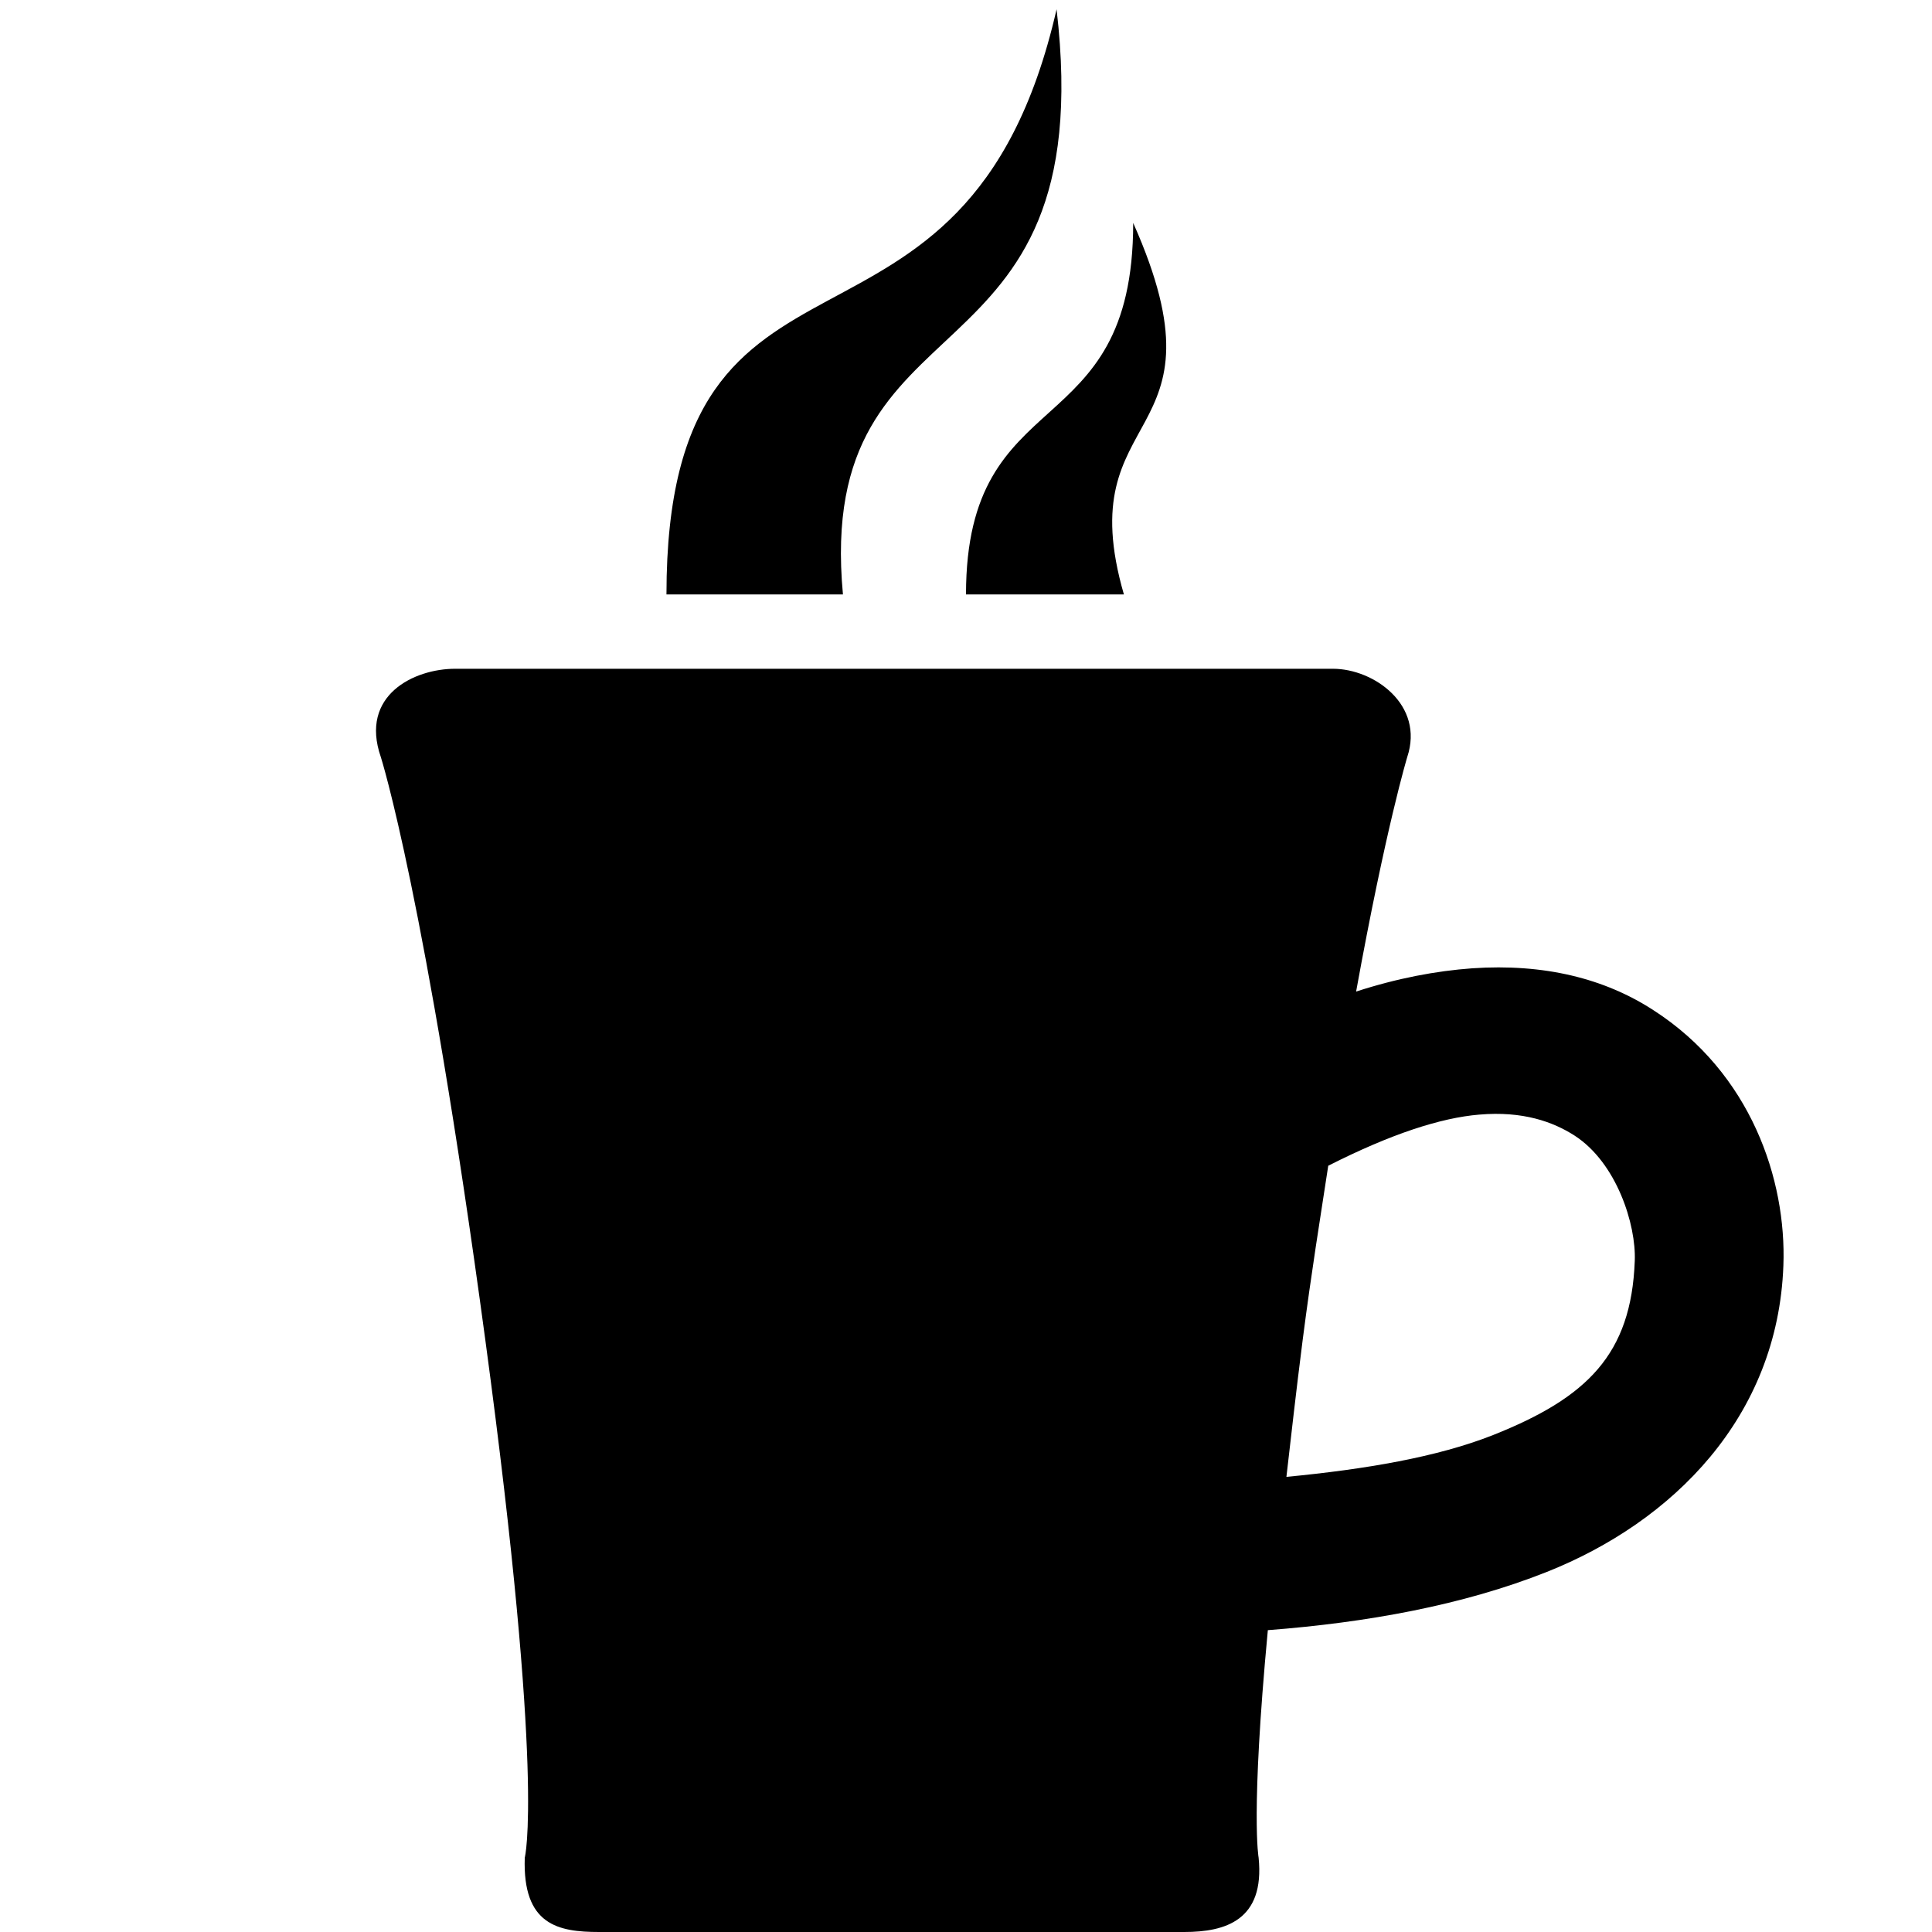 <svg fill="#000000" xmlns="http://www.w3.org/2000/svg"  viewBox="0 0 26 26" width="26px" height="26px"><path d="M 14.219 0.125 C 12.996 5.473 8.969 2.613 8.969 8 L 11.344 8 C 10.957 3.852 14.828 5.328 14.219 0.125 Z M 15.25 3 C 15.25 6.027 13 5.094 13 8 L 15.125 8 C 14.379 5.422 16.598 6.027 15.25 3 Z M 6.125 9 C 5.574 9 4.836 9.355 5.125 10.188 C 5.125 10.188 5.727 12.07 6.531 18.031 C 7.336 23.992 7.062 25 7.062 25 C 7.031 25.906 7.512 26 8.062 26 L 15.938 26 C 16.488 26 17.023 25.844 16.938 25 C 16.938 25 16.828 24.426 17.062 21.938 C 18.395 21.836 19.688 21.602 20.812 21.156 C 22.516 20.48 23.926 19.066 24 17.031 C 24.043 15.879 23.566 14.441 22.25 13.594 C 21.594 13.168 20.781 12.965 19.812 13.031 C 19.328 13.066 18.805 13.164 18.25 13.344 C 18.652 11.129 18.938 10.188 18.938 10.188 C 19.172 9.484 18.488 9 17.938 9 Z M 19.906 15 C 20.496 14.949 20.902 15.098 21.188 15.281 C 21.758 15.648 22.02 16.484 22 16.969 C 21.953 18.227 21.359 18.809 20.094 19.312 C 19.344 19.609 18.375 19.773 17.312 19.875 C 17.383 19.266 17.434 18.793 17.531 18.031 C 17.652 17.094 17.762 16.43 17.875 15.688 C 18.723 15.258 19.391 15.043 19.906 15 Z"/></svg>